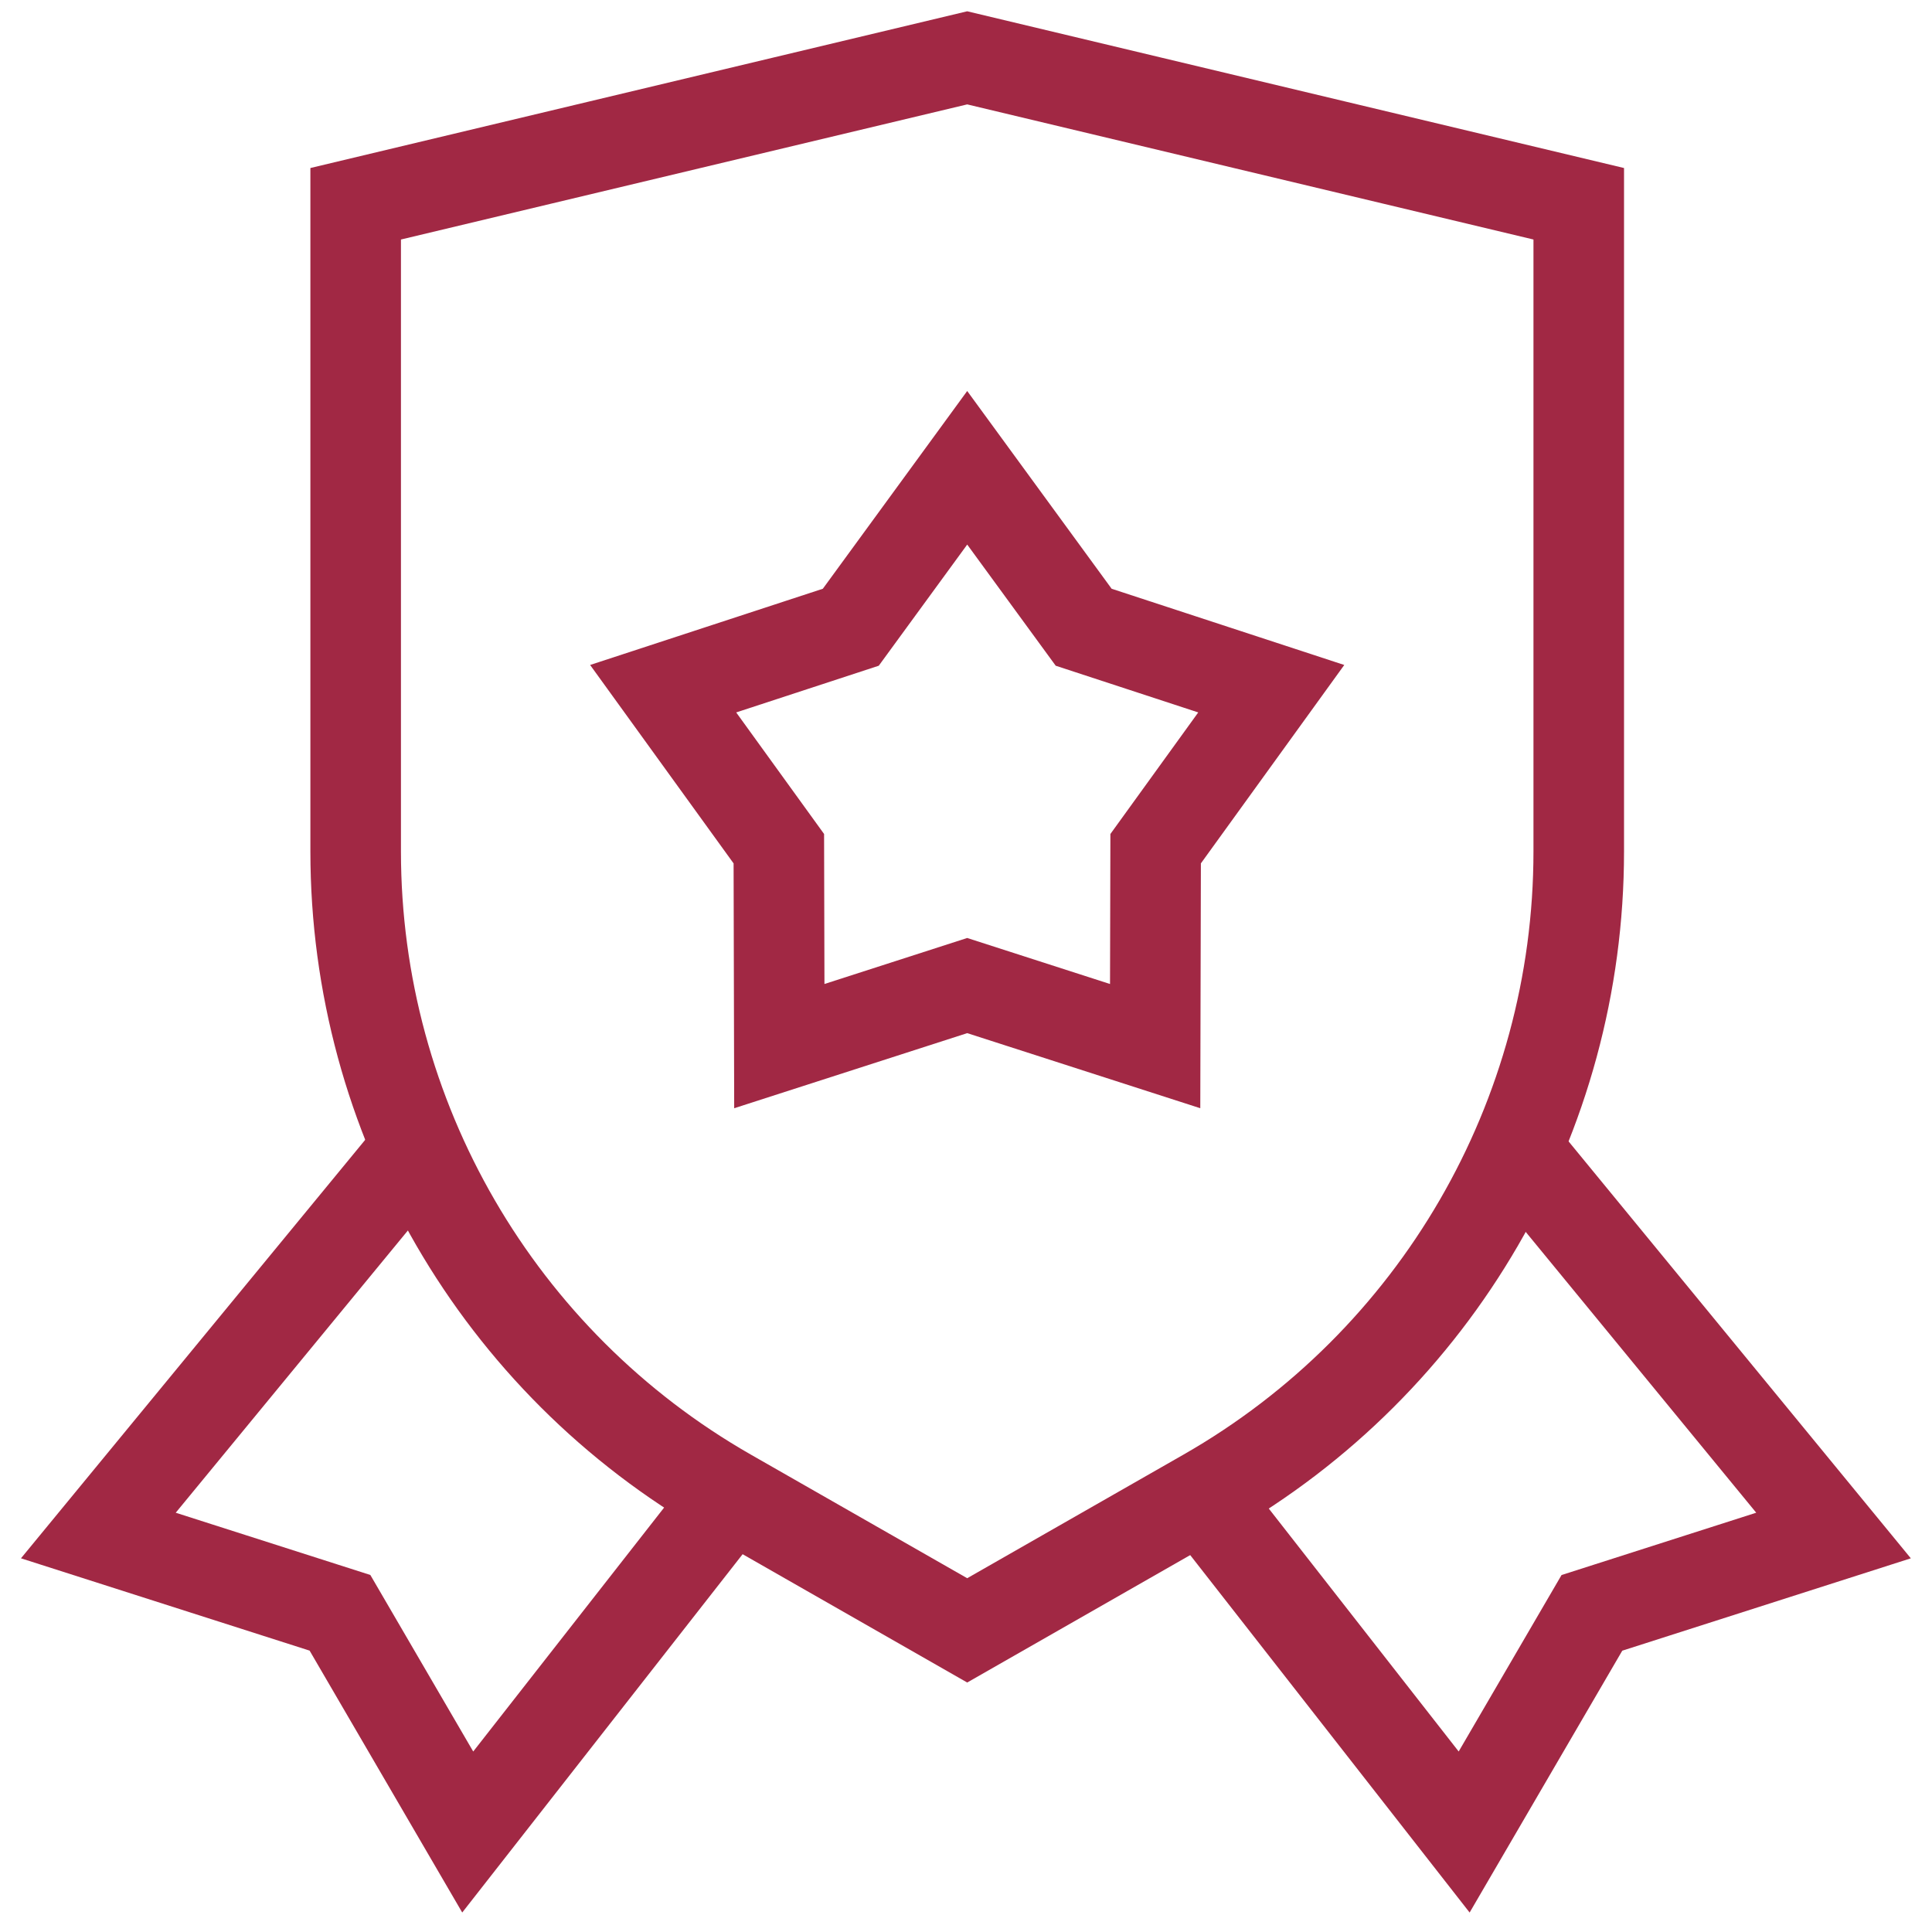 <svg xmlns:xlink="http://www.w3.org/1999/xlink"  xmlns="http://www.w3.org/2000/svg" width="32" height="32" viewBox="0 0 32 32" fill="none"><g clip-path="url(#clip0_64_1026)"><path d="M19.973 24.745L16.02 27.004L12.066 24.745C8.247 22.563 5.891 18.502 5.891 14.103V3.375L16.02 0.958L26.149 3.375V14.103C26.149 18.502 23.792 22.563 19.973 24.745Z" stroke="#A12844" stroke-width="1.5" stroke-miterlimit="10"></path><path d="M12.101 24.78L7.747 30.344L5.631 26.713L1.629 25.433L6.941 18.975" stroke="#A12844" stroke-width="1.5" stroke-miterlimit="10"></path><path d="M19.918 24.801L24.251 30.344L26.367 26.714L30.369 25.433L25.121 19.04" stroke="#A12844" stroke-width="1.5" stroke-miterlimit="10"></path><path d="M16.02 7.748L17.949 10.389L21.056 11.407L19.141 14.057L19.133 17.327L16.02 16.324L12.908 17.327L12.9 14.057L10.984 11.407L14.092 10.389L16.02 7.748Z" stroke="#A12844" stroke-width="1.5" stroke-miterlimit="10"></path></g><defs><clipPath id="clip0_64_1026"><rect width="32" height="32" fill="white"></rect></clipPath></defs></svg>
